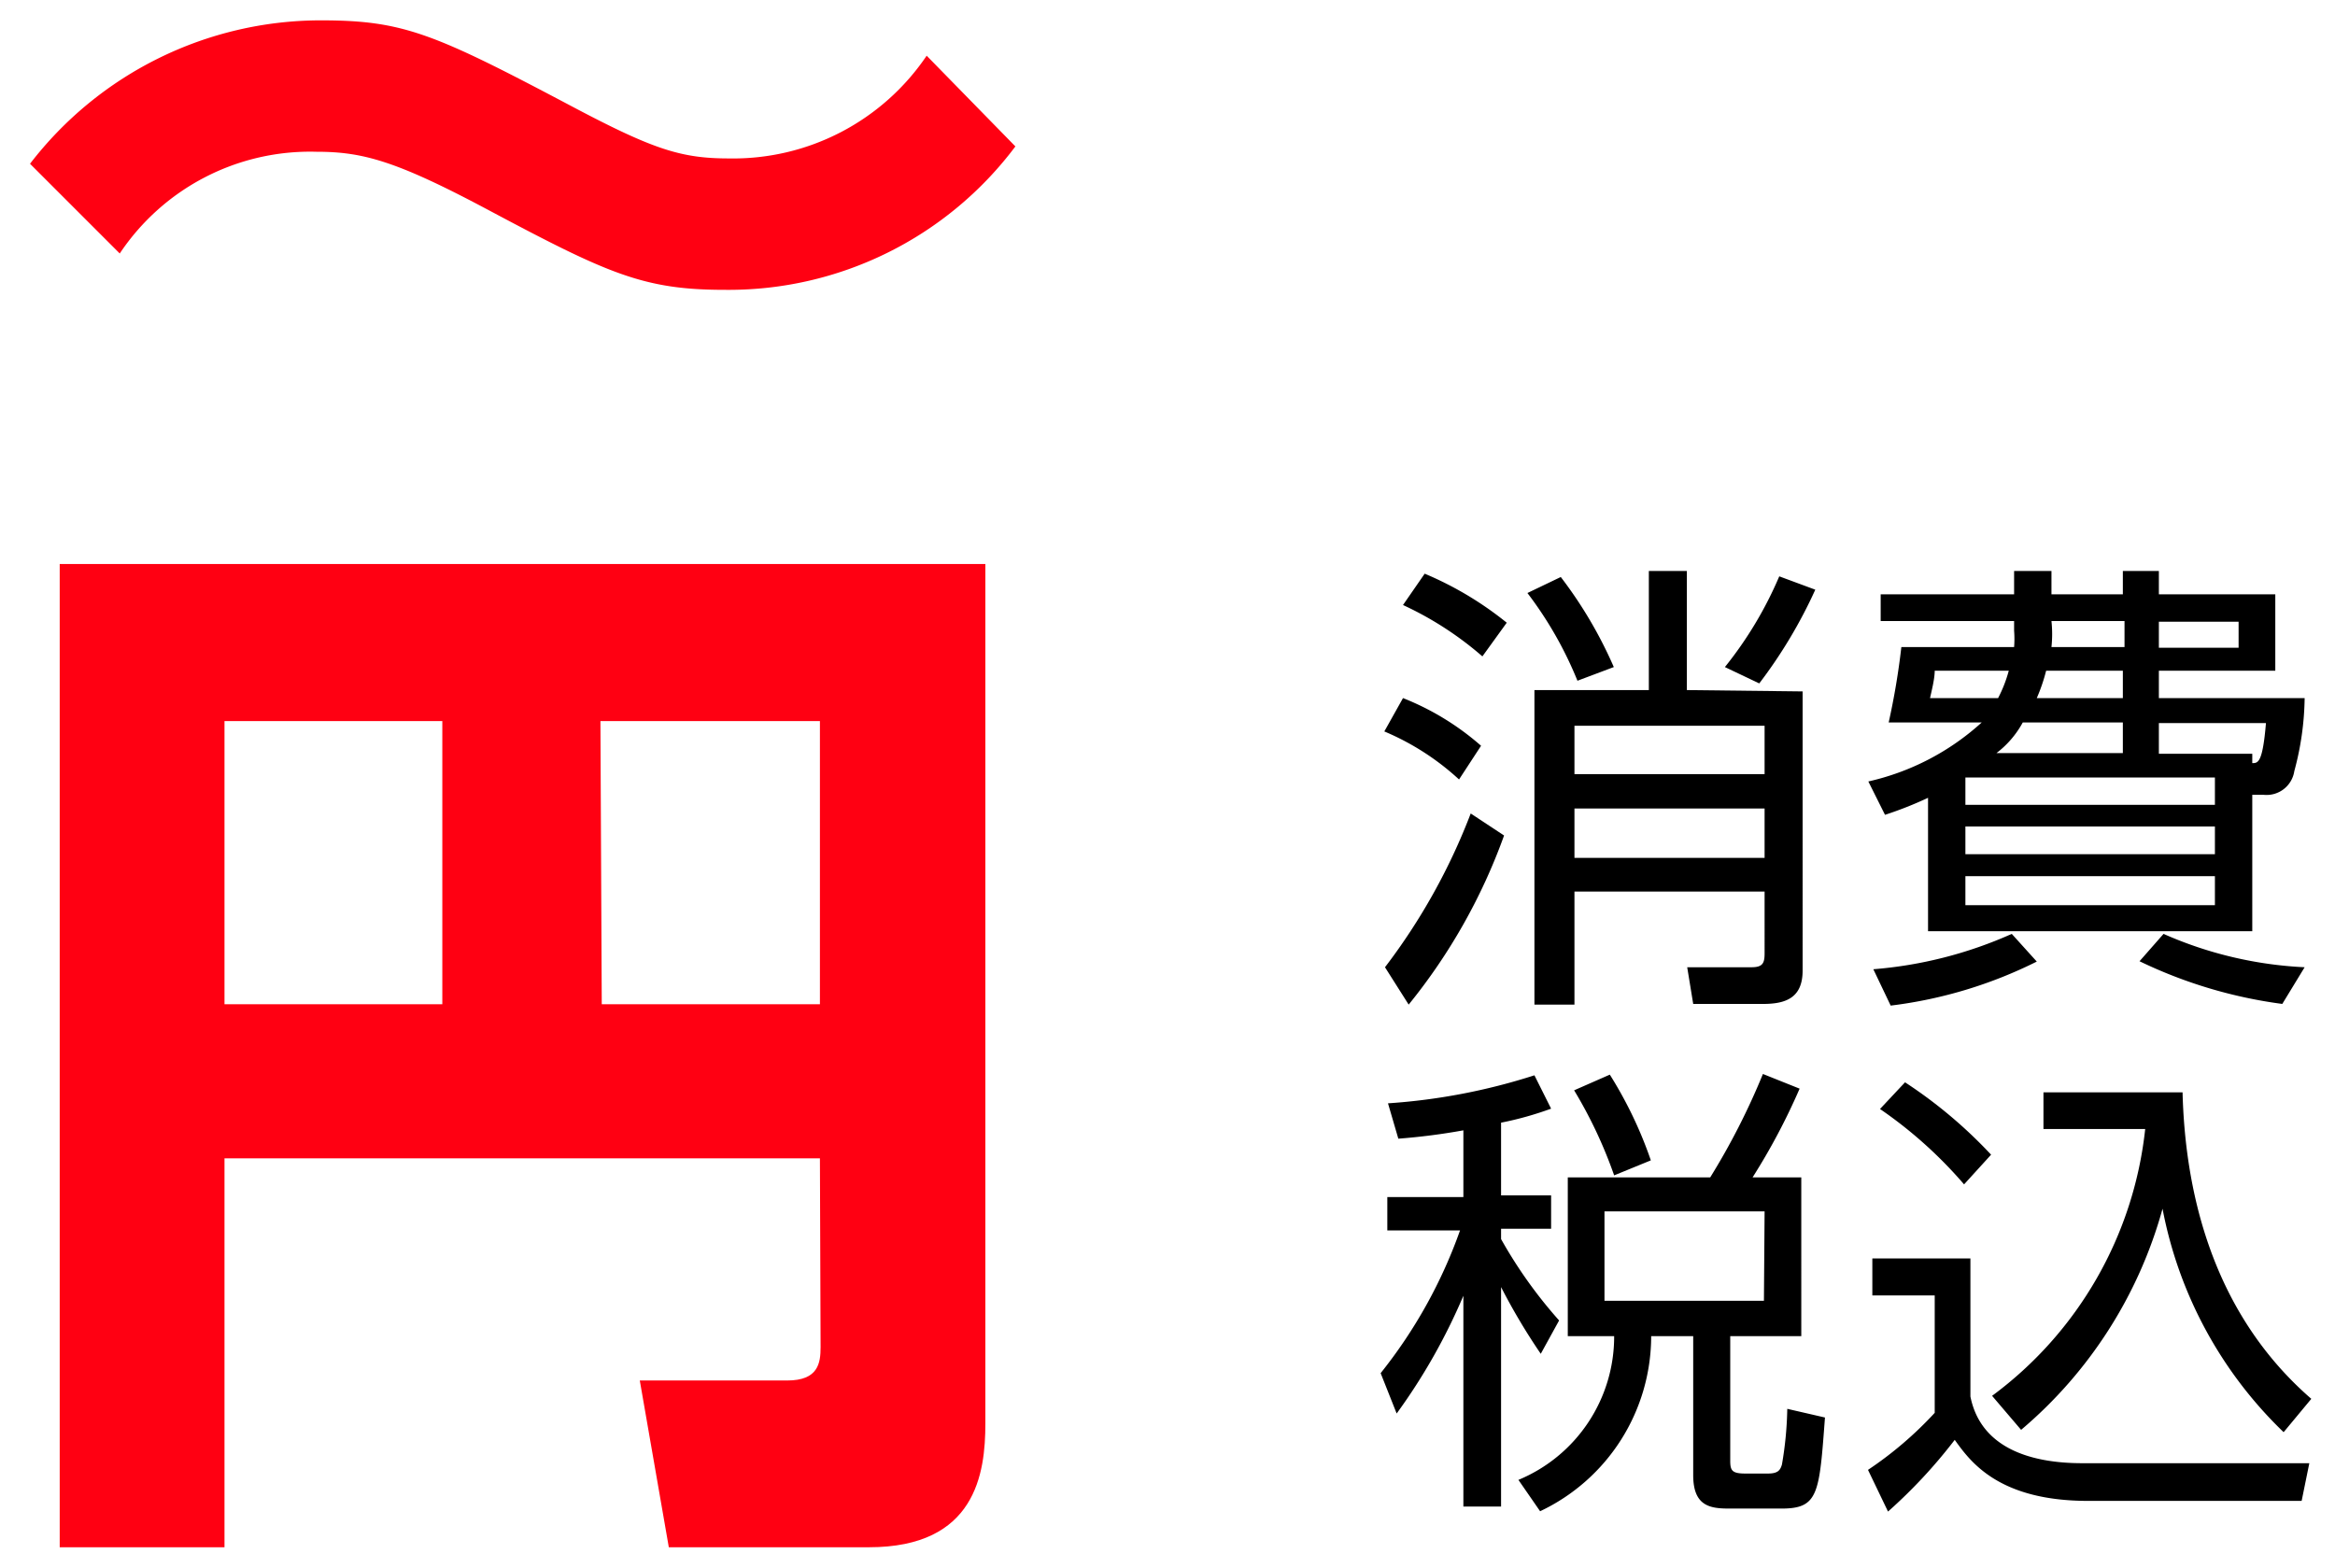 <svg xmlns="http://www.w3.org/2000/svg" viewBox="0 0 70 47"><defs><style>.cls-1{fill:#ff0012;}.cls-2{fill:none;}</style></defs><g id="レイヤー_2" data-name="レイヤー 2"><g id="レイヤー_2-2" data-name="レイヤー 2"><path class="cls-1" d="M30.44,4.39a10.74,10.74,0,0,1-8.72,4.3c-2.43,0-3.49-.48-7.11-2.41-2.76-1.47-3.75-1.73-5.13-1.73A6.86,6.86,0,0,0,3.59,7.6L.9,4.91A11,11,0,0,1,9.61.61c2.5,0,3.4.39,7.63,2.63,2.37,1.25,3.2,1.51,4.61,1.51a7,7,0,0,0,5.93-3.08Z"/><path class="cls-1" d="M24.58,34.73H6.73V46.39H1.79V16.91H29.54V42.68c0,1.5-.29,3.71-3.49,3.71h-6l-.87-5h4.42c.93,0,1-.52,1-1ZM6.73,30.11h6.53V21.62H6.73Zm11.31,0h6.54V21.62H18Z"/><path d="M43.74,23.37a7.72,7.72,0,0,0-2.24-1.44l.56-1a8,8,0,0,1,2.34,1.43ZM41.52,29a18.46,18.46,0,0,0,2.57-4.61l1,.66a17.37,17.37,0,0,1-2.86,5.07Zm2.92-9.32a10,10,0,0,0-2.38-1.54l.65-.94a10.2,10.2,0,0,1,2.46,1.47Zm2.85.73a11.39,11.39,0,0,0-1.5-2.63l1-.48A12.92,12.92,0,0,1,48.38,20Zm6.75.32V29.1c0,.8-.48,1-1.18,1h-2.1L50.58,29l1.93,0c.34,0,.39-.13.39-.42V26.73H47.2v3.39H46V20.69h3.43V17.12h1.14v3.57ZM52.9,21.76H47.2v1.45h5.7Zm0,2.48H47.2v1.48h5.7ZM51.71,20a11.55,11.55,0,0,0,1.63-2.72l1.08.4a14.52,14.52,0,0,1-1.68,2.81Z"/><path d="M67.52,27.92H57.8v-4a11.19,11.19,0,0,1-1.29.51l-.5-1a7.51,7.51,0,0,0,3.4-1.77H56.62A21.75,21.75,0,0,0,57,19.4h3.38a3.11,3.11,0,0,0,0-.49v-.29h-4v-.8h4v-.7H61.5v.7h2.14v-.7h1.08v.7h3.49v2.29H64.72v.82h4.37a8.75,8.75,0,0,1-.31,2.19.84.84,0,0,1-.92.71h-.34ZM56.16,29.06A12.61,12.61,0,0,0,60.31,28l.75.83a13.42,13.42,0,0,1-4.38,1.32Zm3.74-8.13a4,4,0,0,0,.32-.82H58c0,.25-.1.63-.14.82Zm6.5,2.38H58.92v.82H66.4Zm0,1.47H58.92v.83H66.4Zm0,1.49H58.92v.87H66.4Zm-2.76-3.69v-.92h-3a2.88,2.88,0,0,1-.79.92Zm0-2.47h-2.3a5.31,5.31,0,0,1-.28.82h2.58ZM61.5,18.62a3.74,3.74,0,0,1,0,.78h2.19v-.78ZM64.86,28A11.81,11.81,0,0,0,69.09,29l-.67,1.1a14.08,14.08,0,0,1-4.28-1.28Zm-.14-8.58h2.39v-.78H64.72Zm2.8,3.46c.17,0,.31,0,.41-1.2H64.72v.92h2.8Z"/><path d="M45,35.84h1.5v1H45v.31a13.8,13.8,0,0,0,1.74,2.44l-.55,1a18.71,18.71,0,0,1-1.19-2v6.58H43.87V38.85a17.77,17.77,0,0,1-2,3.53l-.48-1.21a14.72,14.72,0,0,0,2.38-4.28H41.59v-1h2.28v-2a19,19,0,0,1-1.95.25l-.31-1.06A18.28,18.28,0,0,0,46,32.24l.5,1a10,10,0,0,1-1.5.42Zm9,4.22H51.87v3.73c0,.3.05.39.46.39H53c.3,0,.37-.1.42-.27a10.76,10.76,0,0,0,.16-1.67l1.13.26c-.17,2.28-.19,2.73-1.3,2.73H51.85c-.57,0-1.09-.06-1.09-1V40.06H49.5a5.81,5.81,0,0,1-3.33,5.25l-.65-.94a4.65,4.65,0,0,0,2.87-4.31H47V35.3h4.27a20.86,20.86,0,0,0,1.58-3.1l1.1.44a19.21,19.21,0,0,1-1.41,2.66H54Zm-5.61-4.82a13.66,13.66,0,0,0-1.2-2.55l1.07-.47a12.37,12.37,0,0,1,1.23,2.57Zm4.51,1.08H48.1V39h4.78Z"/><path d="M59.07,37.73v4.14c.31,1.55,1.81,2,3.35,2h6.81L69,45H62.6c-2.7,0-3.54-1.19-4-1.83a15.34,15.34,0,0,1-2,2.15L56,44.07a11.11,11.11,0,0,0,2-1.71V38.84H56.13V37.73Zm-.19-2.22a13.07,13.07,0,0,0-2.52-2.26l.75-.8a14,14,0,0,1,2.58,2.17Zm.84,6.34a11.47,11.47,0,0,0,4.59-8H61.26v-1.1h4.17c.07,2.74.77,6.51,3.86,9.19l-.83,1a12.55,12.55,0,0,1-3.63-6.7,13.31,13.31,0,0,1-4.24,6.63Z"/><rect id="_スライス_" data-name="&lt;スライス&gt;" class="cls-2" width="70" height="47"/></g></g></svg>